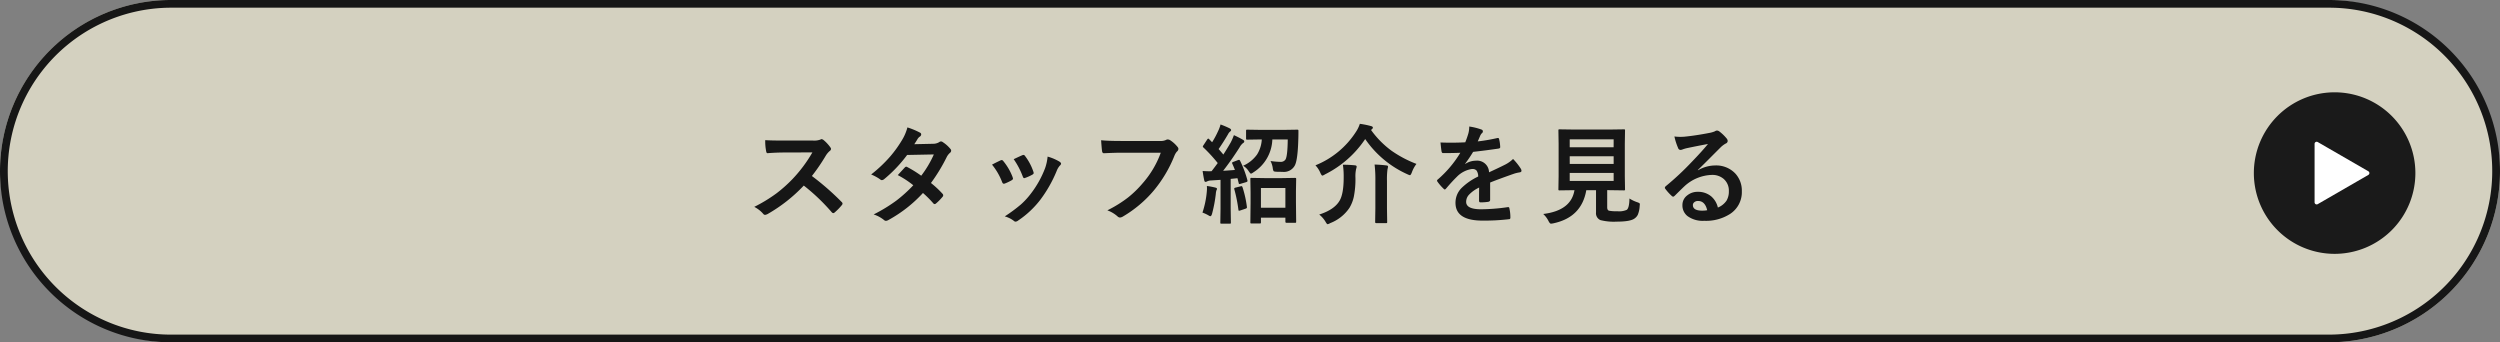 <svg xmlns="http://www.w3.org/2000/svg" width="650" height="89" viewBox="0 0 650 89">
  <rect x="0" y="0" width="650" height="89" fill="#808080" stroke="none"/>
  <g id="グループ_60613" data-name="グループ 60613" transform="translate(-89 -5743)">
    <rect id="長方形_18507" data-name="長方形 18507" width="650" height="89" rx="44.5" transform="translate(89 5743)" fill="#d4d1c0"/>
    <path id="長方形_18507_-_アウトライン" data-name="長方形 18507 - アウトライン" d="M44.5,2A42.512,42.512,0,0,0,27.958,83.661,42.233,42.233,0,0,0,44.5,87h561A42.512,42.512,0,0,0,622.042,5.339,42.233,42.233,0,0,0,605.5,2H44.5m0-2h561a44.5,44.5,0,0,1,0,89H44.5a44.5,44.5,0,0,1,0-89Z" transform="translate(89 5743)" fill="#161616"/>
    <path id="パス_135812" data-name="パス 135812" d="M17.09-10.24a68.254,68.254,0,0,1,7.752,6.768.6.6,0,0,1,.219.4.687.687,0,0,1-.191.41A14.933,14.933,0,0,1,23-.752a.518.518,0,0,1-.342.164.646.646,0,0,1-.4-.219,50.824,50.824,0,0,0-7.273-6.945,40.528,40.528,0,0,1-9.406,7.4,2.378,2.378,0,0,1-.643.219.609.609,0,0,1-.479-.246A7.751,7.751,0,0,0,2.105-2.215,38.913,38.913,0,0,0,7.9-5.742a36.072,36.072,0,0,0,4.061-3.609,36.093,36.093,0,0,0,5.264-7.027l-7.219.027q-2.16,0-4.43.178-.273.027-.369-.479a13.433,13.433,0,0,1-.246-2.912q1.5.109,4.73.109h7.7a4.605,4.605,0,0,0,1.928-.26.527.527,0,0,1,.314-.109,1.149,1.149,0,0,1,.479.219,9.935,9.935,0,0,1,1.818,1.969.8.8,0,0,1,.137.355.74.74,0,0,1-.369.561,5.378,5.378,0,0,0-1.025,1.244A48.523,48.523,0,0,1,17.09-10.24ZM48.048-8.422A25.155,25.155,0,0,1,51.07-5.605a.571.571,0,0,1,.164.4.542.542,0,0,1-.164.369,13.3,13.3,0,0,1-1.736,1.764.612.612,0,0,1-.342.137.455.455,0,0,1-.3-.164A27.33,27.33,0,0,0,45.97-5.824a34.894,34.894,0,0,1-8.928,7,1.633,1.633,0,0,1-.7.246.851.851,0,0,1-.533-.246A8.356,8.356,0,0,0,33.146-.246a40.944,40.944,0,0,0,5.92-3.609,36.022,36.022,0,0,0,4.389-3.979,24.272,24.272,0,0,0-4.033-2.639q1.682-1.832,1.846-2a.542.542,0,0,1,.369-.191.959.959,0,0,1,.273.109,29.638,29.638,0,0,1,3.609,2.242A27.33,27.33,0,0,0,48.8-15.846l-6.945.137a35.984,35.984,0,0,1-5.988,6.3,1.116,1.116,0,0,1-.561.246.617.617,0,0,1-.451-.191A11.837,11.837,0,0,0,32.5-10.637a35.48,35.48,0,0,0,4.963-4.689,30.5,30.5,0,0,0,2.967-4.1,12.386,12.386,0,0,0,1.5-3.445,18.753,18.753,0,0,1,3.281,1.367.482.482,0,0,1,.3.451.694.694,0,0,1-.342.561,2.082,2.082,0,0,0-.574.588q-.328.574-.875,1.395l4.936-.109a2.99,2.99,0,0,0,1.531-.424.93.93,0,0,1,.479-.191.987.987,0,0,1,.506.219,8.438,8.438,0,0,1,1.914,1.709.726.726,0,0,1,.219.506A.746.746,0,0,1,53-16.27a3.688,3.688,0,0,0-.834,1.066A44.938,44.938,0,0,1,48.048-8.422Zm15.879-4.771q.82-.451,2.215-1.107a.681.681,0,0,1,.3-.082.557.557,0,0,1,.424.273,14.769,14.769,0,0,1,2.406,4.143q.109.4.109.424,0,.178-.328.4a12.573,12.573,0,0,1-1.8.861A.672.672,0,0,1,67-8.23q-.287,0-.451-.437A16.334,16.334,0,0,0,63.927-13.193Zm5.633-1.422q1.791-.848,2.242-1.025a.661.661,0,0,1,.287-.082.559.559,0,0,1,.438.3,14.033,14.033,0,0,1,2.16,4.088,1.1,1.1,0,0,1,.068.328q0,.232-.355.424a11.669,11.669,0,0,1-1.928.861.535.535,0,0,1-.178.041q-.219,0-.383-.451A20.217,20.217,0,0,0,69.56-14.615Zm8.818-.67a12.368,12.368,0,0,1,3.131,1.34q.369.273.369.479a.741.741,0,0,1-.3.506,4.434,4.434,0,0,0-.848,1.422,33.9,33.9,0,0,1-4.225,7.451,24.377,24.377,0,0,1-5.77,5.414,1.256,1.256,0,0,1-.67.3.617.617,0,0,1-.451-.191A6.756,6.756,0,0,0,67.236.26a39.684,39.684,0,0,0,4.2-3.1,19.434,19.434,0,0,0,2.516-2.721,25.9,25.9,0,0,0,3.787-6.754A12.516,12.516,0,0,0,78.378-15.285Zm13.91-4.252q1.764.191,5.373.191h9.994a3.179,3.179,0,0,0,1.545-.287.793.793,0,0,1,.424-.109,1.458,1.458,0,0,1,.52.137,8.028,8.028,0,0,1,2.051,1.846.747.747,0,0,1,.191.479.948.948,0,0,1-.4.7,3.989,3.989,0,0,0-.643,1.094,33.518,33.518,0,0,1-5.428,9.105A30.985,30.985,0,0,1,97.975.287a1.673,1.673,0,0,1-.807.273,1.052,1.052,0,0,1-.656-.342,8.263,8.263,0,0,0-2.6-1.531,32,32,0,0,0,5.428-3.377,27.1,27.1,0,0,0,3.719-3.623,24.769,24.769,0,0,0,4.744-7.984H97.688q-1.682,0-4.621.137-.437.041-.533-.561Q92.438-17.418,92.288-19.537ZM133.5,2.105h-2.092q-.232,0-.273-.068a.551.551,0,0,1-.041-.273l.055-5.127V-5.893l-.055-3.527a.465.465,0,0,1,.055-.287.51.51,0,0,1,.26-.041l3.309.055h4.676l3.268-.055q.246,0,.3.068a.51.51,0,0,1,.041.26l-.055,3.076v2.9l.055,5.1q0,.191-.068.246a.8.8,0,0,1-.273.027h-2.146q-.314,0-.314-.273V.588h-6.357V1.764q0,.246-.055.287A.5.5,0,0,1,133.5,2.105Zm.342-9.229v5.141H140.2V-7.123Zm-5.4-7.041a27.571,27.571,0,0,1,1.887,5.031.949.949,0,0,1,.027.191q0,.191-.4.314l-1.436.424a1.007,1.007,0,0,1-.26.055q-.164,0-.205-.273l-.314-1.244-1.764.178v7.67l.055,3.664a.433.433,0,0,1-.055.273.471.471,0,0,1-.246.041h-2.146q-.219,0-.26-.068a.427.427,0,0,1-.041-.246l.055-3.664V-9.242l-2.461.164a2.358,2.358,0,0,0-1.012.232,1.07,1.07,0,0,1-.451.137q-.232,0-.328-.479-.246-1.176-.4-2.352,1.025.068,1.736.068.26,0,.588-.014.533-.67,1.6-2.119a40.757,40.757,0,0,0-3.732-4.061.329.329,0,0,1-.15-.232,1.147,1.147,0,0,1,.178-.355l.957-1.463q.164-.246.287-.246.082,0,.246.164l.752.779A22.921,22.921,0,0,0,122.7-21.9a9.5,9.5,0,0,0,.643-1.736,21.531,21.531,0,0,1,2.379,1.012q.369.205.369.451,0,.164-.246.369a1.9,1.9,0,0,0-.533.67q-1.312,2.242-2.475,3.883.848.957,1.23,1.436.834-1.271,1.914-3.131a14.817,14.817,0,0,0,.834-1.914,25.9,25.9,0,0,1,2.352,1.2q.342.191.342.424a.484.484,0,0,1-.3.424,3.558,3.558,0,0,0-.93,1.148q-2.2,3.445-4.266,6.07,1.094-.055,3.063-.219-.3-.807-.67-1.6a.726.726,0,0,1-.068-.232q0-.15.342-.273l1.176-.451a.964.964,0,0,1,.3-.068Q128.305-14.437,128.442-14.164Zm12.373-5.578h-4.006a10.491,10.491,0,0,1-4.895,8.531,2.462,2.462,0,0,1-.643.369q-.178,0-.588-.615a4.473,4.473,0,0,0-1.463-1.449,8.874,8.874,0,0,0,3.6-2.9,8.146,8.146,0,0,0,1.244-3.937h-.246l-3.527.055q-.219,0-.273-.068a.51.51,0,0,1-.041-.26v-1.928q0-.246.068-.3a.427.427,0,0,1,.246-.041l3.527.055h5.934l3.541-.055q.205,0,.26.082a.594.594,0,0,1,.041.287q0,1.367-.027,1.928-.137,5.332-.848,6.877a3.2,3.2,0,0,1-3.268,1.791q-1.066,0-1.6-.027-.6-.027-.725-.178a2.253,2.253,0,0,1-.205-.738,5.811,5.811,0,0,0-.588-1.873,19.477,19.477,0,0,0,2.584.219,1.442,1.442,0,0,0,1.313-.615Q140.76-15.422,140.815-19.742ZM118.639-.725A23.487,23.487,0,0,0,119.76-6.07q.055-.574.055-.943,0-.273-.027-.629a18.257,18.257,0,0,1,2.146.4q.479.109.479.328a.822.822,0,0,1-.137.4,3.9,3.9,0,0,0-.164.916A34.826,34.826,0,0,1,121.127-.4q-.191.615-.424.615A1.133,1.133,0,0,1,120.211,0,9.376,9.376,0,0,0,118.639-.725Zm9.939-6.836a1.121,1.121,0,0,1,.232-.041q.137,0,.246.287a27.647,27.647,0,0,1,1.135,5.072,1.461,1.461,0,0,1,.014.15q0,.246-.369.355l-1.34.451a1.313,1.313,0,0,1-.342.082q-.137,0-.164-.246a38.33,38.33,0,0,0-1.066-5.332.769.769,0,0,1-.027-.178q0-.178.342-.26Zm45.7-5.824a8.046,8.046,0,0,0-1.2,2.215q-.287.725-.506.725a3.435,3.435,0,0,1-.643-.246,26.381,26.381,0,0,1-10.979-9.16,27.071,27.071,0,0,1-10.473,9.2,1.948,1.948,0,0,1-.67.314q-.178,0-.506-.7a6.641,6.641,0,0,0-1.285-1.982,22.458,22.458,0,0,0,10.555-8.736,8.163,8.163,0,0,0,.984-2.051,20.883,20.883,0,0,1,2.912.588q.479.109.479.424,0,.178-.287.424l-.191.164a24.018,24.018,0,0,0,5.332,5.4A29.83,29.83,0,0,0,174.275-13.385ZM149-.219q3.938-1.271,5.291-3.6,1.066-1.791,1.066-6.07a20.522,20.522,0,0,0-.205-3.281q1.572,0,3.1.15.479.041.479.328a2.17,2.17,0,0,1-.137.615,8.751,8.751,0,0,0-.178,2.27,23.448,23.448,0,0,1-.424,4.963,9.489,9.489,0,0,1-1.135,2.885,10.689,10.689,0,0,1-4.99,3.965,2.429,2.429,0,0,1-.67.287q-.205,0-.547-.615A6.978,6.978,0,0,0,149-.219Zm14.4-13a30.625,30.625,0,0,1,3.063.232q.424.041.424.3a4.342,4.342,0,0,1-.137.7,19.873,19.873,0,0,0-.137,3.035v7.082l.055,3.609q0,.205-.068.246a.738.738,0,0,1-.26.027h-2.5q-.3,0-.3-.273l.055-3.609V-8.928A32.933,32.933,0,0,0,163.393-13.221Zm24.615-9.885a15.678,15.678,0,0,1,3.186.793.47.47,0,0,1,.342.479.494.494,0,0,1-.191.41,2.08,2.08,0,0,0-.479.67q-.055.137-.178.41-.246.588-.479,1.107a45.27,45.27,0,0,0,5.1-.875,1.186,1.186,0,0,1,.164-.014q.219,0,.287.3a9.715,9.715,0,0,1,.287,2.01v.082q0,.3-.479.369-3.268.479-6.562.848a36.282,36.282,0,0,1-2.092,3.1l.027.055a5.062,5.062,0,0,1,2.8-.861,3.084,3.084,0,0,1,3.4,3.021q2.871-1.326,4.129-1.969a8.287,8.287,0,0,0,2.119-1.5,15.4,15.4,0,0,1,1.969,2.461,1.174,1.174,0,0,1,.219.615q0,.314-.424.4a9.179,9.179,0,0,0-1.709.424q-4.115,1.449-6.016,2.229v4.512q0,.424-.533.506a13.456,13.456,0,0,1-1.982.137q-.369,0-.369-.451,0-2.406.027-3.4a8.606,8.606,0,0,0-2.721,1.955,2.7,2.7,0,0,0-.656,1.764q0,1.928,3.883,1.928a49.918,49.918,0,0,0,6.973-.561h.082q.273,0,.3.314a10.505,10.505,0,0,1,.26,2.3v.1q0,.424-.314.424a55.037,55.037,0,0,1-6.932.369q-7.027,0-7.027-4.621A5.43,5.43,0,0,1,185.984-7.1a16.151,16.151,0,0,1,4.348-3.008,2.7,2.7,0,0,0-.424-1.545,1.346,1.346,0,0,0-1.094-.4h-.164a6.875,6.875,0,0,0-3.869,2.023q-1.3,1.271-2.8,3.049-.205.246-.342.246-.109,0-.3-.191a12.041,12.041,0,0,1-1.6-1.846.469.469,0,0,1-.109-.26.406.406,0,0,1,.191-.3,28.868,28.868,0,0,0,5.865-6.945q-1.955.082-4.484.082-.314,0-.4-.451-.1-.533-.273-2.311,1.34.055,2.816.055,1.777,0,3.623-.1A22.99,22.99,0,0,0,187.8-21.4,7.13,7.13,0,0,0,188.007-23.105Zm41.65,18.717a8.959,8.959,0,0,0,2.037.971,2.316,2.316,0,0,1,.547.246.361.361,0,0,1,.109.287q0,.1-.041.424a6.859,6.859,0,0,1-.465,2.242A2.508,2.508,0,0,1,231,.793q-1.066.834-4.676.834a14.126,14.126,0,0,1-4.211-.4,1.938,1.938,0,0,1-1.148-1.982v-5.8h-2.529q-1.217,7.082-8.6,8.627a3.445,3.445,0,0,1-.588.082q-.287,0-.643-.7a6.306,6.306,0,0,0-1.367-1.818q7.273-.9,8.121-6.193H215.3l-3.787.055a.465.465,0,0,1-.287-.055.51.51,0,0,1-.041-.26l.055-3.4v-8.381l-.055-3.473q0-.219.055-.26a.6.6,0,0,1,.273-.041l3.842.055h9.023l3.814-.055q.232,0,.273.055a.471.471,0,0,1,.041.246l-.055,3.473v8.381l.055,3.4a.445.445,0,0,1-.048.267.445.445,0,0,1-.267.048l-3.814-.055h-.506v4.43q0,.807.506.916a10.083,10.083,0,0,0,2.174.137,4.8,4.8,0,0,0,2.406-.369Q229.616-1.928,229.657-4.389Zm-4.115-4.566v-2.078H214.126v2.078Zm0-10.814H214.126v2.051h11.416Zm-11.416,6.385h11.416v-1.982H214.126Zm35.949-5.182q-2.625.479-5.414,1.066a8.3,8.3,0,0,0-1.176.342,1.591,1.591,0,0,1-.561.137.663.663,0,0,1-.615-.479,15.835,15.835,0,0,1-.971-3.021,11.388,11.388,0,0,0,1.518.1q.547,0,1.08-.041,2.885-.287,6.357-.957a6.926,6.926,0,0,0,1.531-.424,1.374,1.374,0,0,1,.533-.219,1.114,1.114,0,0,1,.643.219,11.046,11.046,0,0,1,1.873,1.791,1.056,1.056,0,0,1,.314.684.71.71,0,0,1-.479.67,6.151,6.151,0,0,0-1.23.889q-.861.848-3.186,3.186-1.736,1.736-2.857,2.816l.027.082a8.947,8.947,0,0,1,4.457-1.258,6.842,6.842,0,0,1,5.25,2.092,6.558,6.558,0,0,1,1.7,4.635A6.735,6.735,0,0,1,255.872-.41a11.582,11.582,0,0,1-6.781,1.818,6.715,6.715,0,0,1-4.348-1.23,3.521,3.521,0,0,1-1.312-2.885,3.087,3.087,0,0,1,1.3-2.529,4.177,4.177,0,0,1,2.652-.889,5.284,5.284,0,0,1,3.527,1.176,5.436,5.436,0,0,1,1.736,2.912,4.982,4.982,0,0,0,2.256-1.8,4.645,4.645,0,0,0,.6-2.461,4,4,0,0,0-1.381-3.213,4.5,4.5,0,0,0-3.021-1.012,11,11,0,0,0-7.164,2.967q-.533.492-2.434,2.379-.314.314-.479.314a.719.719,0,0,1-.424-.246,12.182,12.182,0,0,1-1.641-1.832.348.348,0,0,1-.1-.232.639.639,0,0,1,.232-.41,72.1,72.1,0,0,0,6.631-6.18Q248.585-16.721,250.075-18.566ZM249.87-1.34q-.561-2.406-2.379-2.406a1.427,1.427,0,0,0-1.012.355.907.907,0,0,0-.328.711q0,1.449,2.434,1.449A6.76,6.76,0,0,0,249.87-1.34Z" transform="translate(283 5799)" fill="#161616"/>
    <g id="グループ_59526" data-name="グループ 59526" transform="translate(675 5767)">
      <path id="パス_1" data-name="パス 1" d="M42,21A21,21,0,1,1,21,0,21,21,0,0,1,42,21" fill="#1a1a1a"/>
      <path id="パス_2" data-name="パス 2" d="M24.825,17.17,11.669,9.575v15.19Z" transform="translate(4.668 3.83)" fill="#fff"/>
      <path id="パス_3" data-name="パス 3" d="M11.669,9.028a.547.547,0,0,1,.274.073L25.1,16.7a.548.548,0,0,1,0,.948l-13.156,7.6a.548.548,0,0,1-.821-.474V9.575a.548.548,0,0,1,.548-.548ZM23.73,17.17,12.217,10.523V23.817Z" transform="translate(4.668 3.83)" fill="#fff"/>
    </g>
  </g>
</svg>
